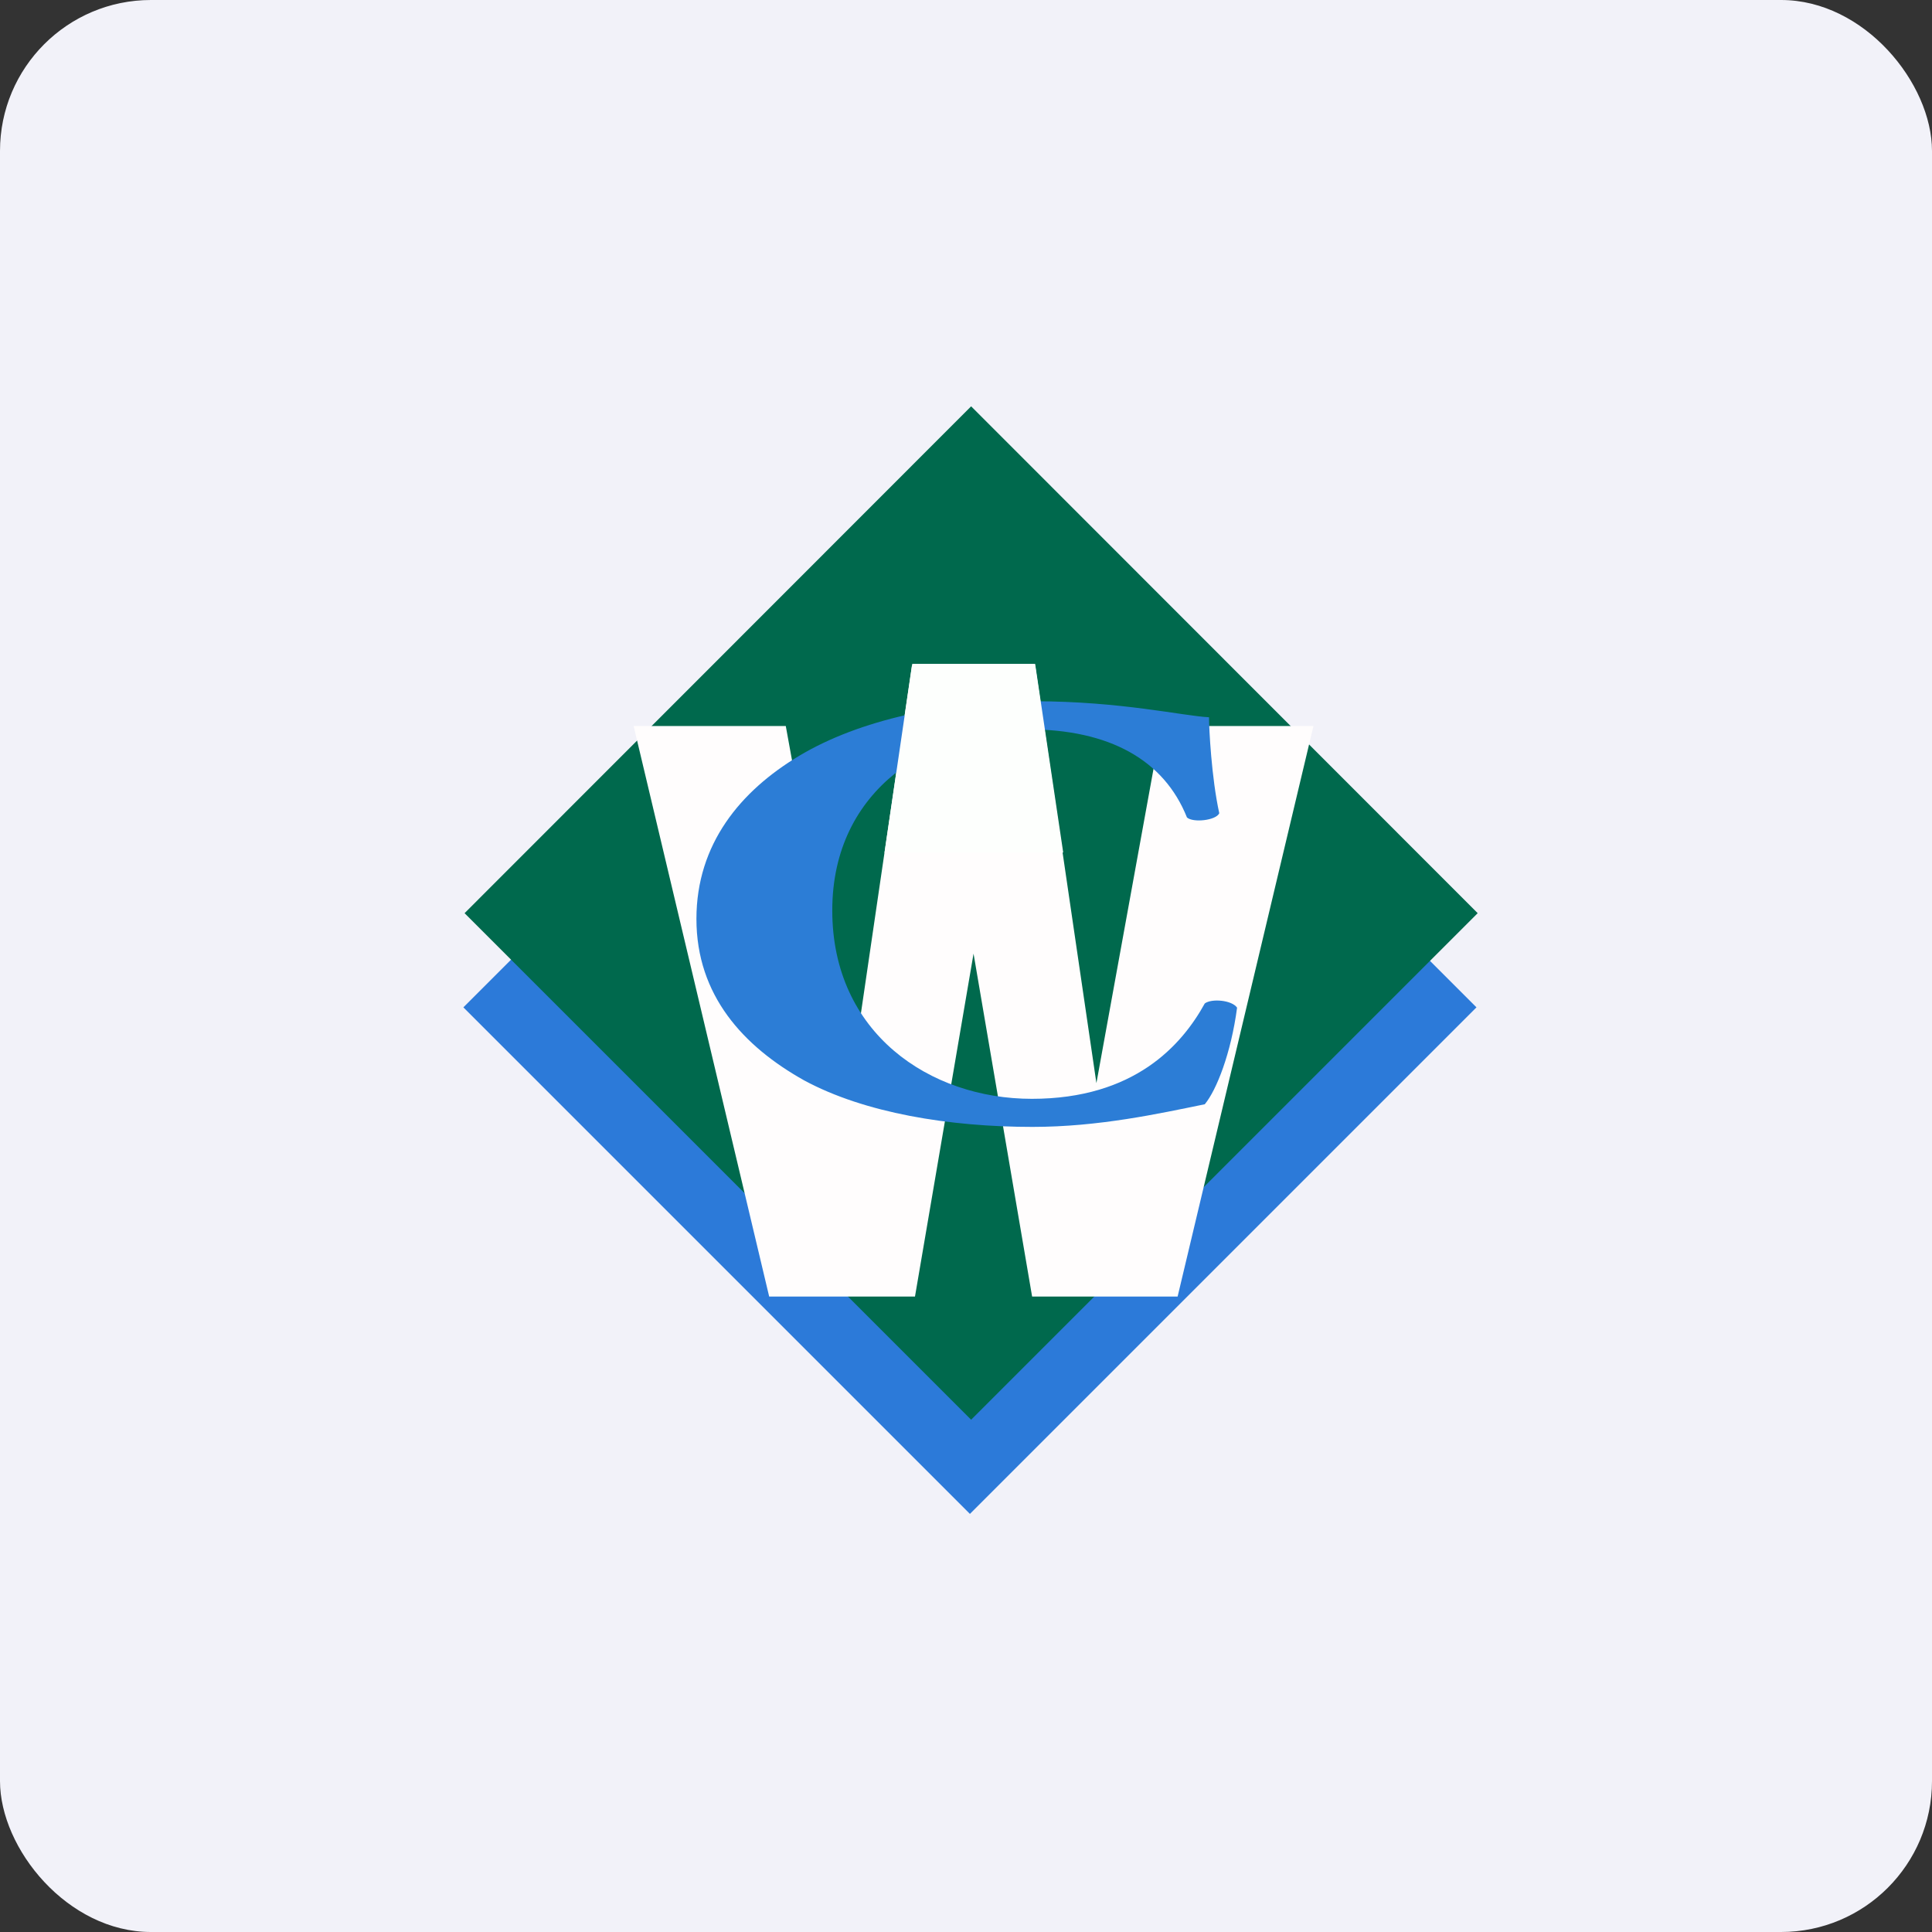 <!-- by FastBull --><svg xmlns="http://www.w3.org/2000/svg" width="64" height="64" viewBox="0 0 64 64"><rect x="0" y="0" width="64" height="64" fill="#333333" stroke="none"/><rect x="0" y="0" width="64" height="64" rx="5" ry="5" fill="#f2f2f9" /><path fill="#f2f2f9" d="M 2.75,2 L 61.55,2 L 61.55,60.80 L 2.75,60.80 L 2.75,2" /><path d="M 32.13,50.15 L 15.35,33.37 L 32.13,16.59 L 48.91,33.37" fill="#2c7ad9" /><path d="M 32.17,47.03 L 15.39,30.25 L 32.17,13.46 L 48.95,30.25" fill="#00694d" /><path d="M 32.25,31.59 L 34.19,42.95 L 39.01,42.95 L 43.51,24.05 L 38.47,24.05 L 36.32,35.88 L 34.29,22.04 L 30.21,22.04 L 28.18,35.88 L 26.03,24.05 L 20.99,24.05 L 25.48,42.95 L 30.31,42.95" fill="#fffdfd" /><path d="M 40.05,23.76 C 40.05,24.12 40.13,25.76 40.39,26.94 C 40.28,27.18 39.52,27.26 39.32,27.08 C 38.56,25.18 36.76,24.16 34.03,24.16 C 30.91,24.16 27.57,26.10 27.57,30.16 C 27.57,34.22 30.80,36.40 34.18,36.40 C 37.58,36.40 39.15,34.62 39.91,33.24 C 40.14,33.07 40.81,33.13 40.98,33.38 C 40.78,34.89 40.30,36.11 39.91,36.58 C 38.39,36.89 36.40,37.33 34.20,37.33 C 31.45,37.33 28.64,36.87 26.64,35.79 C 24.62,34.66 23.07,32.97 23.07,30.44 C 23.07,27.96 24.53,26.20 26.47,25.04 C 28.47,23.84 31.33,23.23 34.26,23.23 C 37.13,23.23 39.21,23.72 40.05,23.76 L 40.05,23.76" fill="#2c7dd6" /><path d="M 35.22,28.24 L 34.29,21.99 L 30.22,21.99 L 29.30,28.25" fill="#fdfffd" /></svg>